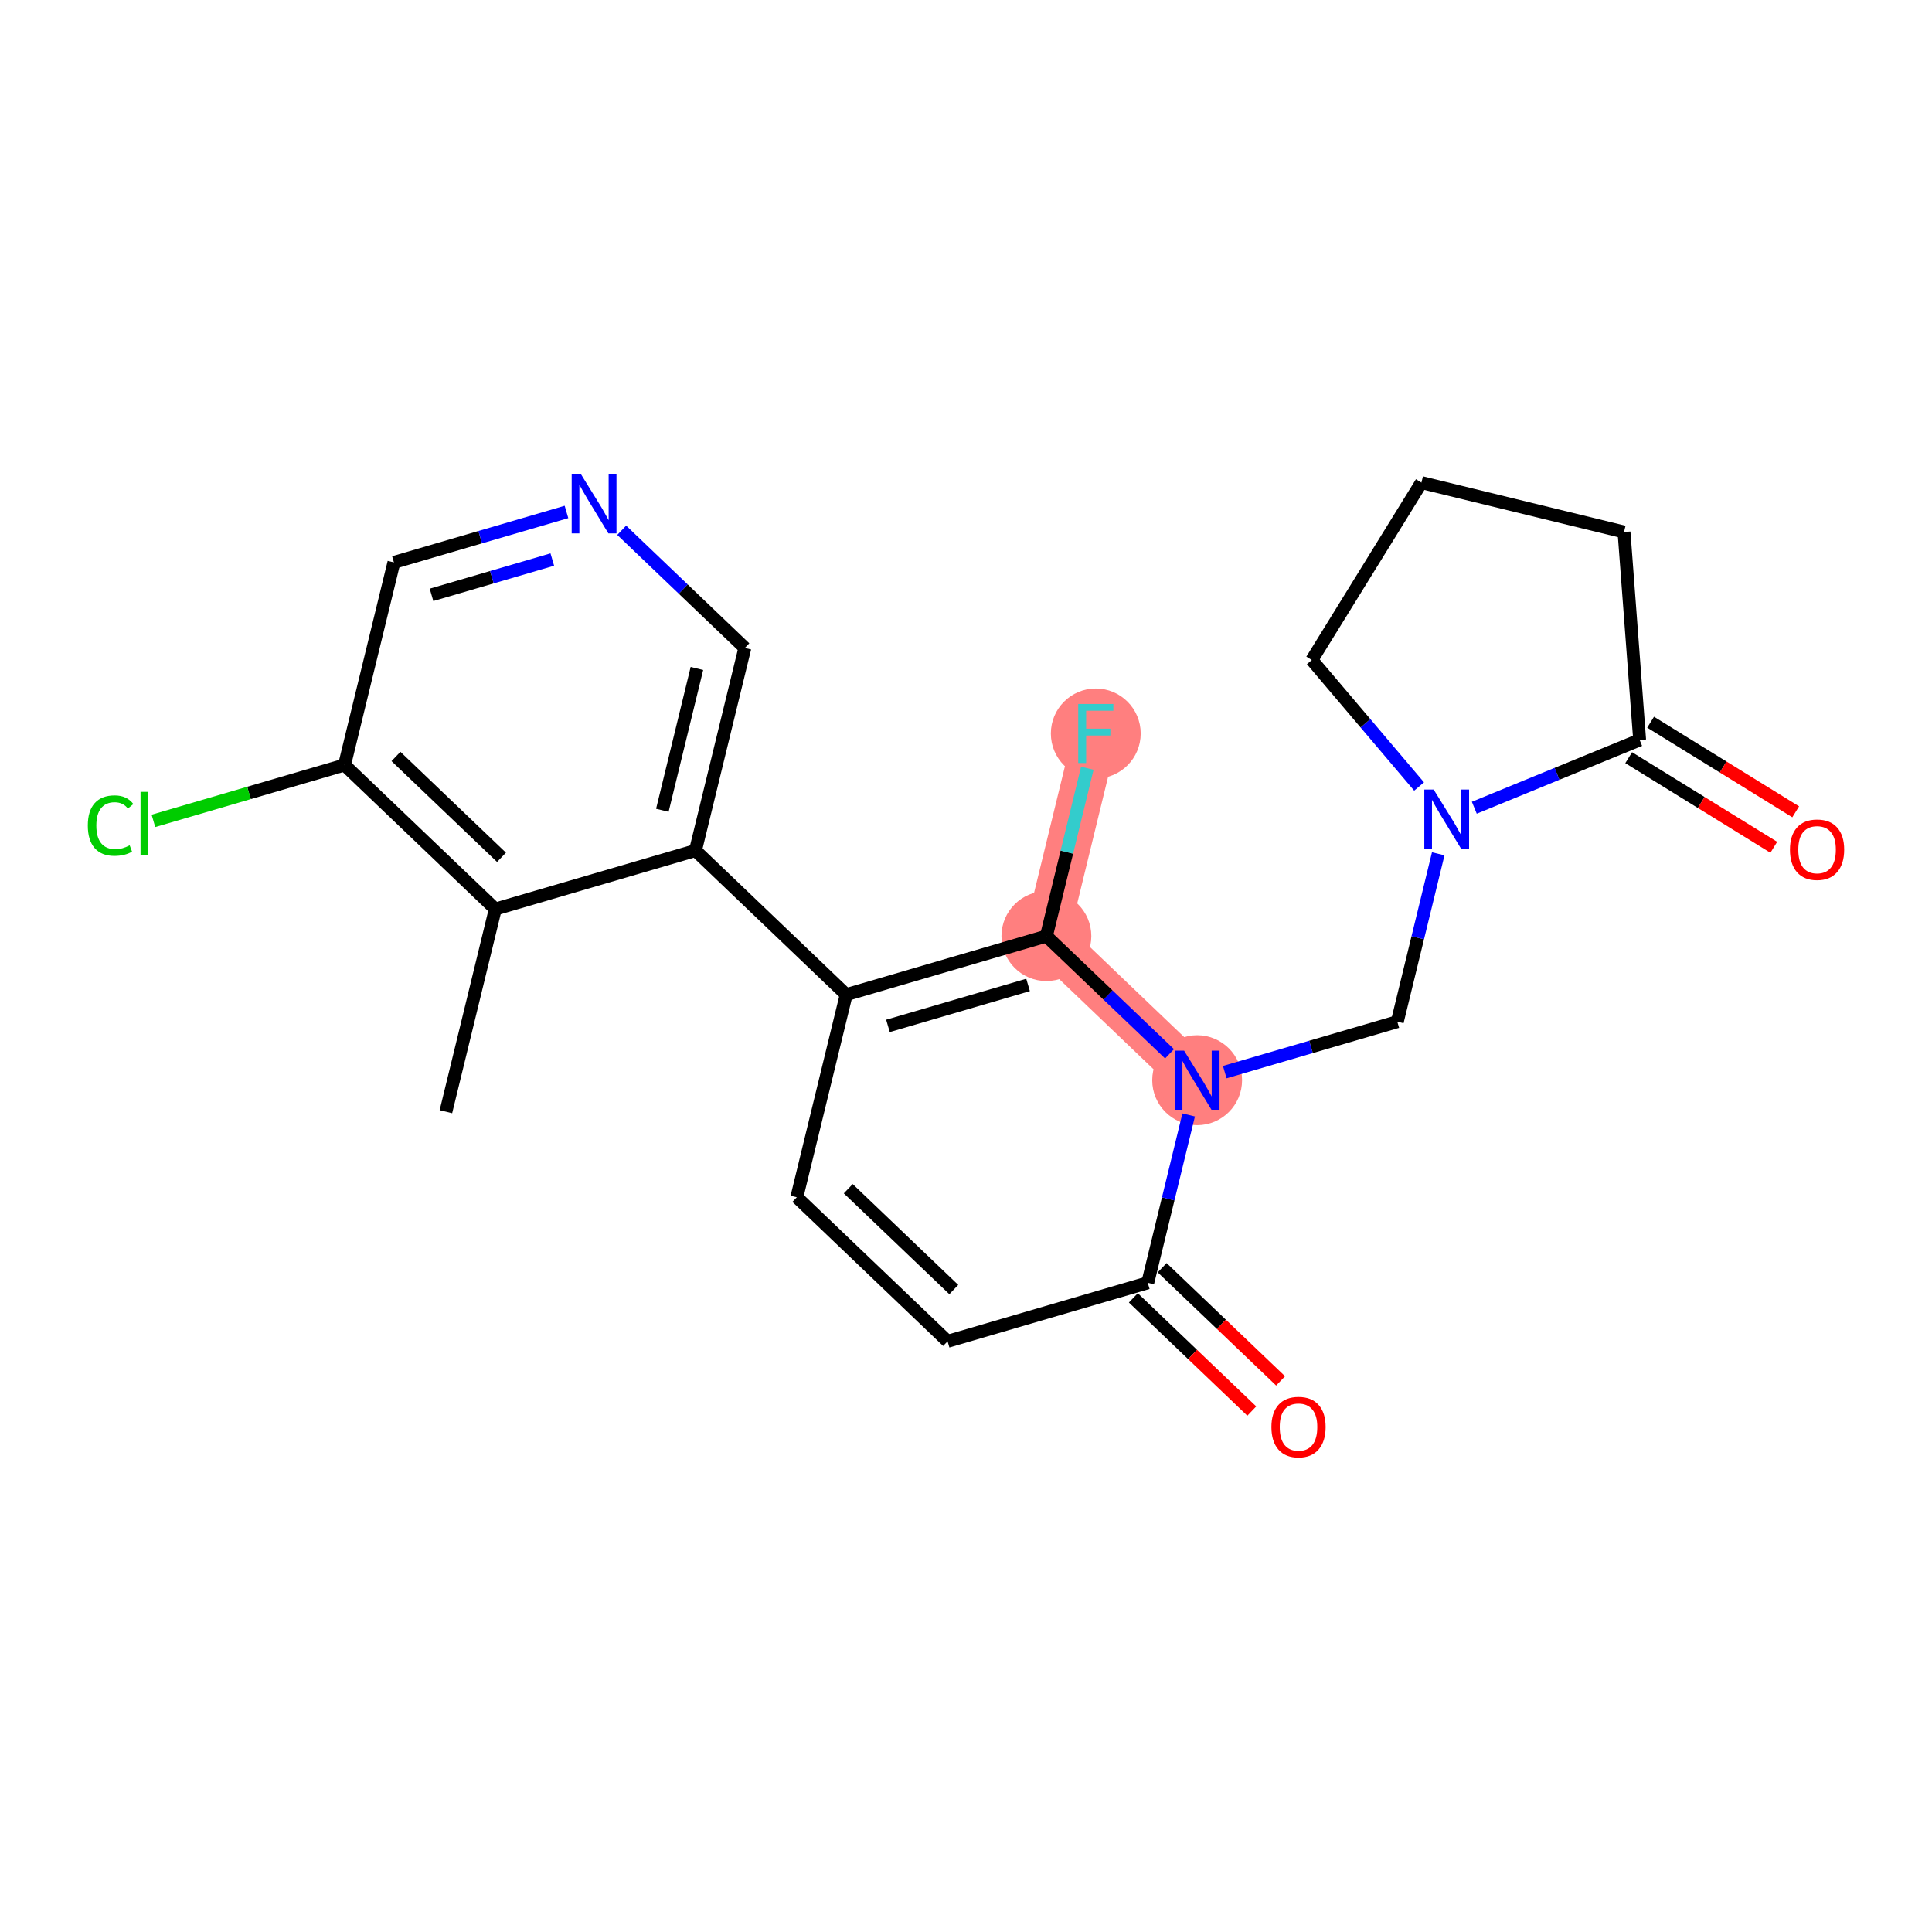 <?xml version='1.0' encoding='iso-8859-1'?>
<svg version='1.1' baseProfile='full'
              xmlns='http://www.w3.org/2000/svg'
                      xmlns:rdkit='http://www.rdkit.org/xml'
                      xmlns:xlink='http://www.w3.org/1999/xlink'
                  xml:space='preserve'
width='300px' height='300px' viewBox='0 0 300 300'>
<!-- END OF HEADER -->
<rect style='opacity:1.0;fill:#FFFFFF;stroke:none' width='300' height='300' x='0' y='0'> </rect>
<rect style='opacity:1.0;fill:#FFFFFF;stroke:none' width='300' height='300' x='0' y='0'> </rect>
<path d='M 185.892,167.732 L 162.482,145.359' style='fill:none;fill-rule:evenodd;stroke:#FF7F7F;stroke-width:6.9px;stroke-linecap:butt;stroke-linejoin:miter;stroke-opacity:1' />
<path d='M 162.482,145.359 L 170.152,113.898' style='fill:none;fill-rule:evenodd;stroke:#FF7F7F;stroke-width:6.9px;stroke-linecap:butt;stroke-linejoin:miter;stroke-opacity:1' />
<ellipse cx='185.892' cy='167.732' rx='6.476' ry='6.485'  style='fill:#FF7F7F;fill-rule:evenodd;stroke:#FF7F7F;stroke-width:1.0px;stroke-linecap:butt;stroke-linejoin:miter;stroke-opacity:1' />
<ellipse cx='162.482' cy='145.359' rx='6.476' ry='6.476'  style='fill:#FF7F7F;fill-rule:evenodd;stroke:#FF7F7F;stroke-width:1.0px;stroke-linecap:butt;stroke-linejoin:miter;stroke-opacity:1' />
<ellipse cx='170.152' cy='113.898' rx='6.476' ry='6.485'  style='fill:#FF7F7F;fill-rule:evenodd;stroke:#FF7F7F;stroke-width:1.0px;stroke-linecap:butt;stroke-linejoin:miter;stroke-opacity:1' />
<path class='bond-0 atom-0 atom-1' d='M 69.24,172.622 L 76.91,141.162' style='fill:none;fill-rule:evenodd;stroke:#000000;stroke-width:2.0px;stroke-linecap:butt;stroke-linejoin:miter;stroke-opacity:1' />
<path class='bond-1 atom-1 atom-2' d='M 76.91,141.162 L 53.499,118.789' style='fill:none;fill-rule:evenodd;stroke:#000000;stroke-width:2.0px;stroke-linecap:butt;stroke-linejoin:miter;stroke-opacity:1' />
<path class='bond-1 atom-1 atom-2' d='M 77.873,133.124 L 61.485,117.463' style='fill:none;fill-rule:evenodd;stroke:#000000;stroke-width:2.0px;stroke-linecap:butt;stroke-linejoin:miter;stroke-opacity:1' />
<path class='bond-22 atom-7 atom-1' d='M 107.99,132.074 L 76.91,141.162' style='fill:none;fill-rule:evenodd;stroke:#000000;stroke-width:2.0px;stroke-linecap:butt;stroke-linejoin:miter;stroke-opacity:1' />
<path class='bond-2 atom-2 atom-3' d='M 53.499,118.789 L 38.661,123.127' style='fill:none;fill-rule:evenodd;stroke:#000000;stroke-width:2.0px;stroke-linecap:butt;stroke-linejoin:miter;stroke-opacity:1' />
<path class='bond-2 atom-2 atom-3' d='M 38.661,123.127 L 23.824,127.466' style='fill:none;fill-rule:evenodd;stroke:#00CC00;stroke-width:2.0px;stroke-linecap:butt;stroke-linejoin:miter;stroke-opacity:1' />
<path class='bond-3 atom-2 atom-4' d='M 53.499,118.789 L 61.169,87.328' style='fill:none;fill-rule:evenodd;stroke:#000000;stroke-width:2.0px;stroke-linecap:butt;stroke-linejoin:miter;stroke-opacity:1' />
<path class='bond-4 atom-4 atom-5' d='M 61.169,87.328 L 74.566,83.411' style='fill:none;fill-rule:evenodd;stroke:#000000;stroke-width:2.0px;stroke-linecap:butt;stroke-linejoin:miter;stroke-opacity:1' />
<path class='bond-4 atom-4 atom-5' d='M 74.566,83.411 L 87.963,79.494' style='fill:none;fill-rule:evenodd;stroke:#0000FF;stroke-width:2.0px;stroke-linecap:butt;stroke-linejoin:miter;stroke-opacity:1' />
<path class='bond-4 atom-4 atom-5' d='M 67.006,92.369 L 76.383,89.627' style='fill:none;fill-rule:evenodd;stroke:#000000;stroke-width:2.0px;stroke-linecap:butt;stroke-linejoin:miter;stroke-opacity:1' />
<path class='bond-4 atom-4 atom-5' d='M 76.383,89.627 L 85.761,86.885' style='fill:none;fill-rule:evenodd;stroke:#0000FF;stroke-width:2.0px;stroke-linecap:butt;stroke-linejoin:miter;stroke-opacity:1' />
<path class='bond-5 atom-5 atom-6' d='M 96.537,82.338 L 106.099,91.476' style='fill:none;fill-rule:evenodd;stroke:#0000FF;stroke-width:2.0px;stroke-linecap:butt;stroke-linejoin:miter;stroke-opacity:1' />
<path class='bond-5 atom-5 atom-6' d='M 106.099,91.476 L 115.66,100.613' style='fill:none;fill-rule:evenodd;stroke:#000000;stroke-width:2.0px;stroke-linecap:butt;stroke-linejoin:miter;stroke-opacity:1' />
<path class='bond-6 atom-6 atom-7' d='M 115.66,100.613 L 107.99,132.074' style='fill:none;fill-rule:evenodd;stroke:#000000;stroke-width:2.0px;stroke-linecap:butt;stroke-linejoin:miter;stroke-opacity:1' />
<path class='bond-6 atom-6 atom-7' d='M 108.218,103.798 L 102.849,125.821' style='fill:none;fill-rule:evenodd;stroke:#000000;stroke-width:2.0px;stroke-linecap:butt;stroke-linejoin:miter;stroke-opacity:1' />
<path class='bond-7 atom-7 atom-8' d='M 107.99,132.074 L 131.401,154.447' style='fill:none;fill-rule:evenodd;stroke:#000000;stroke-width:2.0px;stroke-linecap:butt;stroke-linejoin:miter;stroke-opacity:1' />
<path class='bond-8 atom-8 atom-9' d='M 131.401,154.447 L 123.731,185.907' style='fill:none;fill-rule:evenodd;stroke:#000000;stroke-width:2.0px;stroke-linecap:butt;stroke-linejoin:miter;stroke-opacity:1' />
<path class='bond-23 atom-21 atom-8' d='M 162.482,145.359 L 131.401,154.447' style='fill:none;fill-rule:evenodd;stroke:#000000;stroke-width:2.0px;stroke-linecap:butt;stroke-linejoin:miter;stroke-opacity:1' />
<path class='bond-23 atom-21 atom-8' d='M 159.637,152.938 L 137.881,159.3' style='fill:none;fill-rule:evenodd;stroke:#000000;stroke-width:2.0px;stroke-linecap:butt;stroke-linejoin:miter;stroke-opacity:1' />
<path class='bond-9 atom-9 atom-10' d='M 123.731,185.907 L 147.141,208.28' style='fill:none;fill-rule:evenodd;stroke:#000000;stroke-width:2.0px;stroke-linecap:butt;stroke-linejoin:miter;stroke-opacity:1' />
<path class='bond-9 atom-9 atom-10' d='M 131.717,184.581 L 148.104,200.242' style='fill:none;fill-rule:evenodd;stroke:#000000;stroke-width:2.0px;stroke-linecap:butt;stroke-linejoin:miter;stroke-opacity:1' />
<path class='bond-10 atom-10 atom-11' d='M 147.141,208.28 L 178.222,199.192' style='fill:none;fill-rule:evenodd;stroke:#000000;stroke-width:2.0px;stroke-linecap:butt;stroke-linejoin:miter;stroke-opacity:1' />
<path class='bond-11 atom-11 atom-12' d='M 175.985,201.533 L 185.18,210.321' style='fill:none;fill-rule:evenodd;stroke:#000000;stroke-width:2.0px;stroke-linecap:butt;stroke-linejoin:miter;stroke-opacity:1' />
<path class='bond-11 atom-11 atom-12' d='M 185.18,210.321 L 194.376,219.109' style='fill:none;fill-rule:evenodd;stroke:#FF0000;stroke-width:2.0px;stroke-linecap:butt;stroke-linejoin:miter;stroke-opacity:1' />
<path class='bond-11 atom-11 atom-12' d='M 180.459,196.851 L 189.655,205.639' style='fill:none;fill-rule:evenodd;stroke:#000000;stroke-width:2.0px;stroke-linecap:butt;stroke-linejoin:miter;stroke-opacity:1' />
<path class='bond-11 atom-11 atom-12' d='M 189.655,205.639 L 198.851,214.427' style='fill:none;fill-rule:evenodd;stroke:#FF0000;stroke-width:2.0px;stroke-linecap:butt;stroke-linejoin:miter;stroke-opacity:1' />
<path class='bond-12 atom-11 atom-13' d='M 178.222,199.192 L 181.399,186.159' style='fill:none;fill-rule:evenodd;stroke:#000000;stroke-width:2.0px;stroke-linecap:butt;stroke-linejoin:miter;stroke-opacity:1' />
<path class='bond-12 atom-11 atom-13' d='M 181.399,186.159 L 184.577,173.127' style='fill:none;fill-rule:evenodd;stroke:#0000FF;stroke-width:2.0px;stroke-linecap:butt;stroke-linejoin:miter;stroke-opacity:1' />
<path class='bond-13 atom-13 atom-14' d='M 190.18,166.478 L 203.576,162.561' style='fill:none;fill-rule:evenodd;stroke:#0000FF;stroke-width:2.0px;stroke-linecap:butt;stroke-linejoin:miter;stroke-opacity:1' />
<path class='bond-13 atom-13 atom-14' d='M 203.576,162.561 L 216.973,158.644' style='fill:none;fill-rule:evenodd;stroke:#000000;stroke-width:2.0px;stroke-linecap:butt;stroke-linejoin:miter;stroke-opacity:1' />
<path class='bond-20 atom-13 atom-21' d='M 181.605,163.634 L 172.043,154.497' style='fill:none;fill-rule:evenodd;stroke:#0000FF;stroke-width:2.0px;stroke-linecap:butt;stroke-linejoin:miter;stroke-opacity:1' />
<path class='bond-20 atom-13 atom-21' d='M 172.043,154.497 L 162.482,145.359' style='fill:none;fill-rule:evenodd;stroke:#000000;stroke-width:2.0px;stroke-linecap:butt;stroke-linejoin:miter;stroke-opacity:1' />
<path class='bond-14 atom-14 atom-15' d='M 216.973,158.644 L 220.15,145.611' style='fill:none;fill-rule:evenodd;stroke:#000000;stroke-width:2.0px;stroke-linecap:butt;stroke-linejoin:miter;stroke-opacity:1' />
<path class='bond-14 atom-14 atom-15' d='M 220.15,145.611 L 223.328,132.578' style='fill:none;fill-rule:evenodd;stroke:#0000FF;stroke-width:2.0px;stroke-linecap:butt;stroke-linejoin:miter;stroke-opacity:1' />
<path class='bond-15 atom-15 atom-16' d='M 220.356,122.128 L 212.027,112.307' style='fill:none;fill-rule:evenodd;stroke:#0000FF;stroke-width:2.0px;stroke-linecap:butt;stroke-linejoin:miter;stroke-opacity:1' />
<path class='bond-15 atom-15 atom-16' d='M 212.027,112.307 L 203.699,102.486' style='fill:none;fill-rule:evenodd;stroke:#000000;stroke-width:2.0px;stroke-linecap:butt;stroke-linejoin:miter;stroke-opacity:1' />
<path class='bond-24 atom-19 atom-15' d='M 254.603,114.897 L 241.767,120.161' style='fill:none;fill-rule:evenodd;stroke:#000000;stroke-width:2.0px;stroke-linecap:butt;stroke-linejoin:miter;stroke-opacity:1' />
<path class='bond-24 atom-19 atom-15' d='M 241.767,120.161 L 228.93,125.425' style='fill:none;fill-rule:evenodd;stroke:#0000FF;stroke-width:2.0px;stroke-linecap:butt;stroke-linejoin:miter;stroke-opacity:1' />
<path class='bond-16 atom-16 atom-17' d='M 203.699,102.486 L 220.716,74.936' style='fill:none;fill-rule:evenodd;stroke:#000000;stroke-width:2.0px;stroke-linecap:butt;stroke-linejoin:miter;stroke-opacity:1' />
<path class='bond-17 atom-17 atom-18' d='M 220.716,74.936 L 252.176,82.606' style='fill:none;fill-rule:evenodd;stroke:#000000;stroke-width:2.0px;stroke-linecap:butt;stroke-linejoin:miter;stroke-opacity:1' />
<path class='bond-18 atom-18 atom-19' d='M 252.176,82.606 L 254.603,114.897' style='fill:none;fill-rule:evenodd;stroke:#000000;stroke-width:2.0px;stroke-linecap:butt;stroke-linejoin:miter;stroke-opacity:1' />
<path class='bond-19 atom-19 atom-20' d='M 252.902,117.652 L 264.167,124.61' style='fill:none;fill-rule:evenodd;stroke:#000000;stroke-width:2.0px;stroke-linecap:butt;stroke-linejoin:miter;stroke-opacity:1' />
<path class='bond-19 atom-19 atom-20' d='M 264.167,124.61 L 275.433,131.568' style='fill:none;fill-rule:evenodd;stroke:#FF0000;stroke-width:2.0px;stroke-linecap:butt;stroke-linejoin:miter;stroke-opacity:1' />
<path class='bond-19 atom-19 atom-20' d='M 256.305,112.142 L 267.571,119.1' style='fill:none;fill-rule:evenodd;stroke:#000000;stroke-width:2.0px;stroke-linecap:butt;stroke-linejoin:miter;stroke-opacity:1' />
<path class='bond-19 atom-19 atom-20' d='M 267.571,119.1 L 278.836,126.058' style='fill:none;fill-rule:evenodd;stroke:#FF0000;stroke-width:2.0px;stroke-linecap:butt;stroke-linejoin:miter;stroke-opacity:1' />
<path class='bond-21 atom-21 atom-22' d='M 162.482,145.359 L 165.659,132.326' style='fill:none;fill-rule:evenodd;stroke:#000000;stroke-width:2.0px;stroke-linecap:butt;stroke-linejoin:miter;stroke-opacity:1' />
<path class='bond-21 atom-21 atom-22' d='M 165.659,132.326 L 168.836,119.293' style='fill:none;fill-rule:evenodd;stroke:#33CCCC;stroke-width:2.0px;stroke-linecap:butt;stroke-linejoin:miter;stroke-opacity:1' />
<path  class='atom-3' d='M 13.636 128.194
Q 13.636 125.914, 14.698 124.723
Q 15.774 123.518, 17.807 123.518
Q 19.698 123.518, 20.709 124.852
L 19.854 125.552
Q 19.115 124.58, 17.807 124.58
Q 16.421 124.58, 15.683 125.513
Q 14.958 126.432, 14.958 128.194
Q 14.958 130.007, 15.709 130.94
Q 16.473 131.873, 17.95 131.873
Q 18.96 131.873, 20.139 131.264
L 20.501 132.235
Q 20.022 132.546, 19.297 132.728
Q 18.571 132.909, 17.768 132.909
Q 15.774 132.909, 14.698 131.691
Q 13.636 130.474, 13.636 128.194
' fill='#00CC00'/>
<path  class='atom-3' d='M 21.823 122.961
L 23.014 122.961
L 23.014 132.792
L 21.823 132.792
L 21.823 122.961
' fill='#00CC00'/>
<path  class='atom-5' d='M 90.223 73.655
L 93.228 78.513
Q 93.526 78.992, 94.005 79.86
Q 94.484 80.728, 94.51 80.779
L 94.51 73.655
L 95.728 73.655
L 95.728 82.826
L 94.471 82.826
L 91.246 77.515
Q 90.87 76.894, 90.469 76.181
Q 90.08 75.469, 89.964 75.249
L 89.964 82.826
L 88.772 82.826
L 88.772 73.655
L 90.223 73.655
' fill='#0000FF'/>
<path  class='atom-12' d='M 197.423 221.591
Q 197.423 219.389, 198.511 218.158
Q 199.599 216.928, 201.633 216.928
Q 203.666 216.928, 204.754 218.158
Q 205.842 219.389, 205.842 221.591
Q 205.842 223.819, 204.741 225.088
Q 203.64 226.345, 201.633 226.345
Q 199.612 226.345, 198.511 225.088
Q 197.423 223.832, 197.423 221.591
M 201.633 225.308
Q 203.031 225.308, 203.783 224.376
Q 204.547 223.43, 204.547 221.591
Q 204.547 219.791, 203.783 218.884
Q 203.031 217.964, 201.633 217.964
Q 200.234 217.964, 199.469 218.871
Q 198.718 219.778, 198.718 221.591
Q 198.718 223.443, 199.469 224.376
Q 200.234 225.308, 201.633 225.308
' fill='#FF0000'/>
<path  class='atom-13' d='M 183.865 163.146
L 186.87 168.004
Q 187.168 168.483, 187.647 169.351
Q 188.126 170.219, 188.152 170.271
L 188.152 163.146
L 189.37 163.146
L 189.37 172.317
L 188.114 172.317
L 184.888 167.006
Q 184.513 166.385, 184.111 165.672
Q 183.723 164.96, 183.606 164.74
L 183.606 172.317
L 182.414 172.317
L 182.414 163.146
L 183.865 163.146
' fill='#0000FF'/>
<path  class='atom-15' d='M 222.616 122.598
L 225.621 127.455
Q 225.919 127.935, 226.398 128.803
Q 226.877 129.67, 226.903 129.722
L 226.903 122.598
L 228.121 122.598
L 228.121 131.769
L 226.864 131.769
L 223.639 126.458
Q 223.263 125.836, 222.862 125.124
Q 222.473 124.412, 222.357 124.191
L 222.357 131.769
L 221.165 131.769
L 221.165 122.598
L 222.616 122.598
' fill='#0000FF'/>
<path  class='atom-20' d='M 277.944 131.939
Q 277.944 129.737, 279.032 128.507
Q 280.12 127.276, 282.154 127.276
Q 284.188 127.276, 285.276 128.507
Q 286.364 129.737, 286.364 131.939
Q 286.364 134.167, 285.263 135.436
Q 284.162 136.693, 282.154 136.693
Q 280.133 136.693, 279.032 135.436
Q 277.944 134.18, 277.944 131.939
M 282.154 135.657
Q 283.553 135.657, 284.304 134.724
Q 285.068 133.778, 285.068 131.939
Q 285.068 130.139, 284.304 129.232
Q 283.553 128.312, 282.154 128.312
Q 280.755 128.312, 279.991 129.219
Q 279.24 130.126, 279.24 131.939
Q 279.24 133.791, 279.991 134.724
Q 280.755 135.657, 282.154 135.657
' fill='#FF0000'/>
<path  class='atom-22' d='M 167.425 109.313
L 172.878 109.313
L 172.878 110.362
L 168.656 110.362
L 168.656 113.147
L 172.412 113.147
L 172.412 114.209
L 168.656 114.209
L 168.656 118.484
L 167.425 118.484
L 167.425 109.313
' fill='#33CCCC'/>
</svg>
